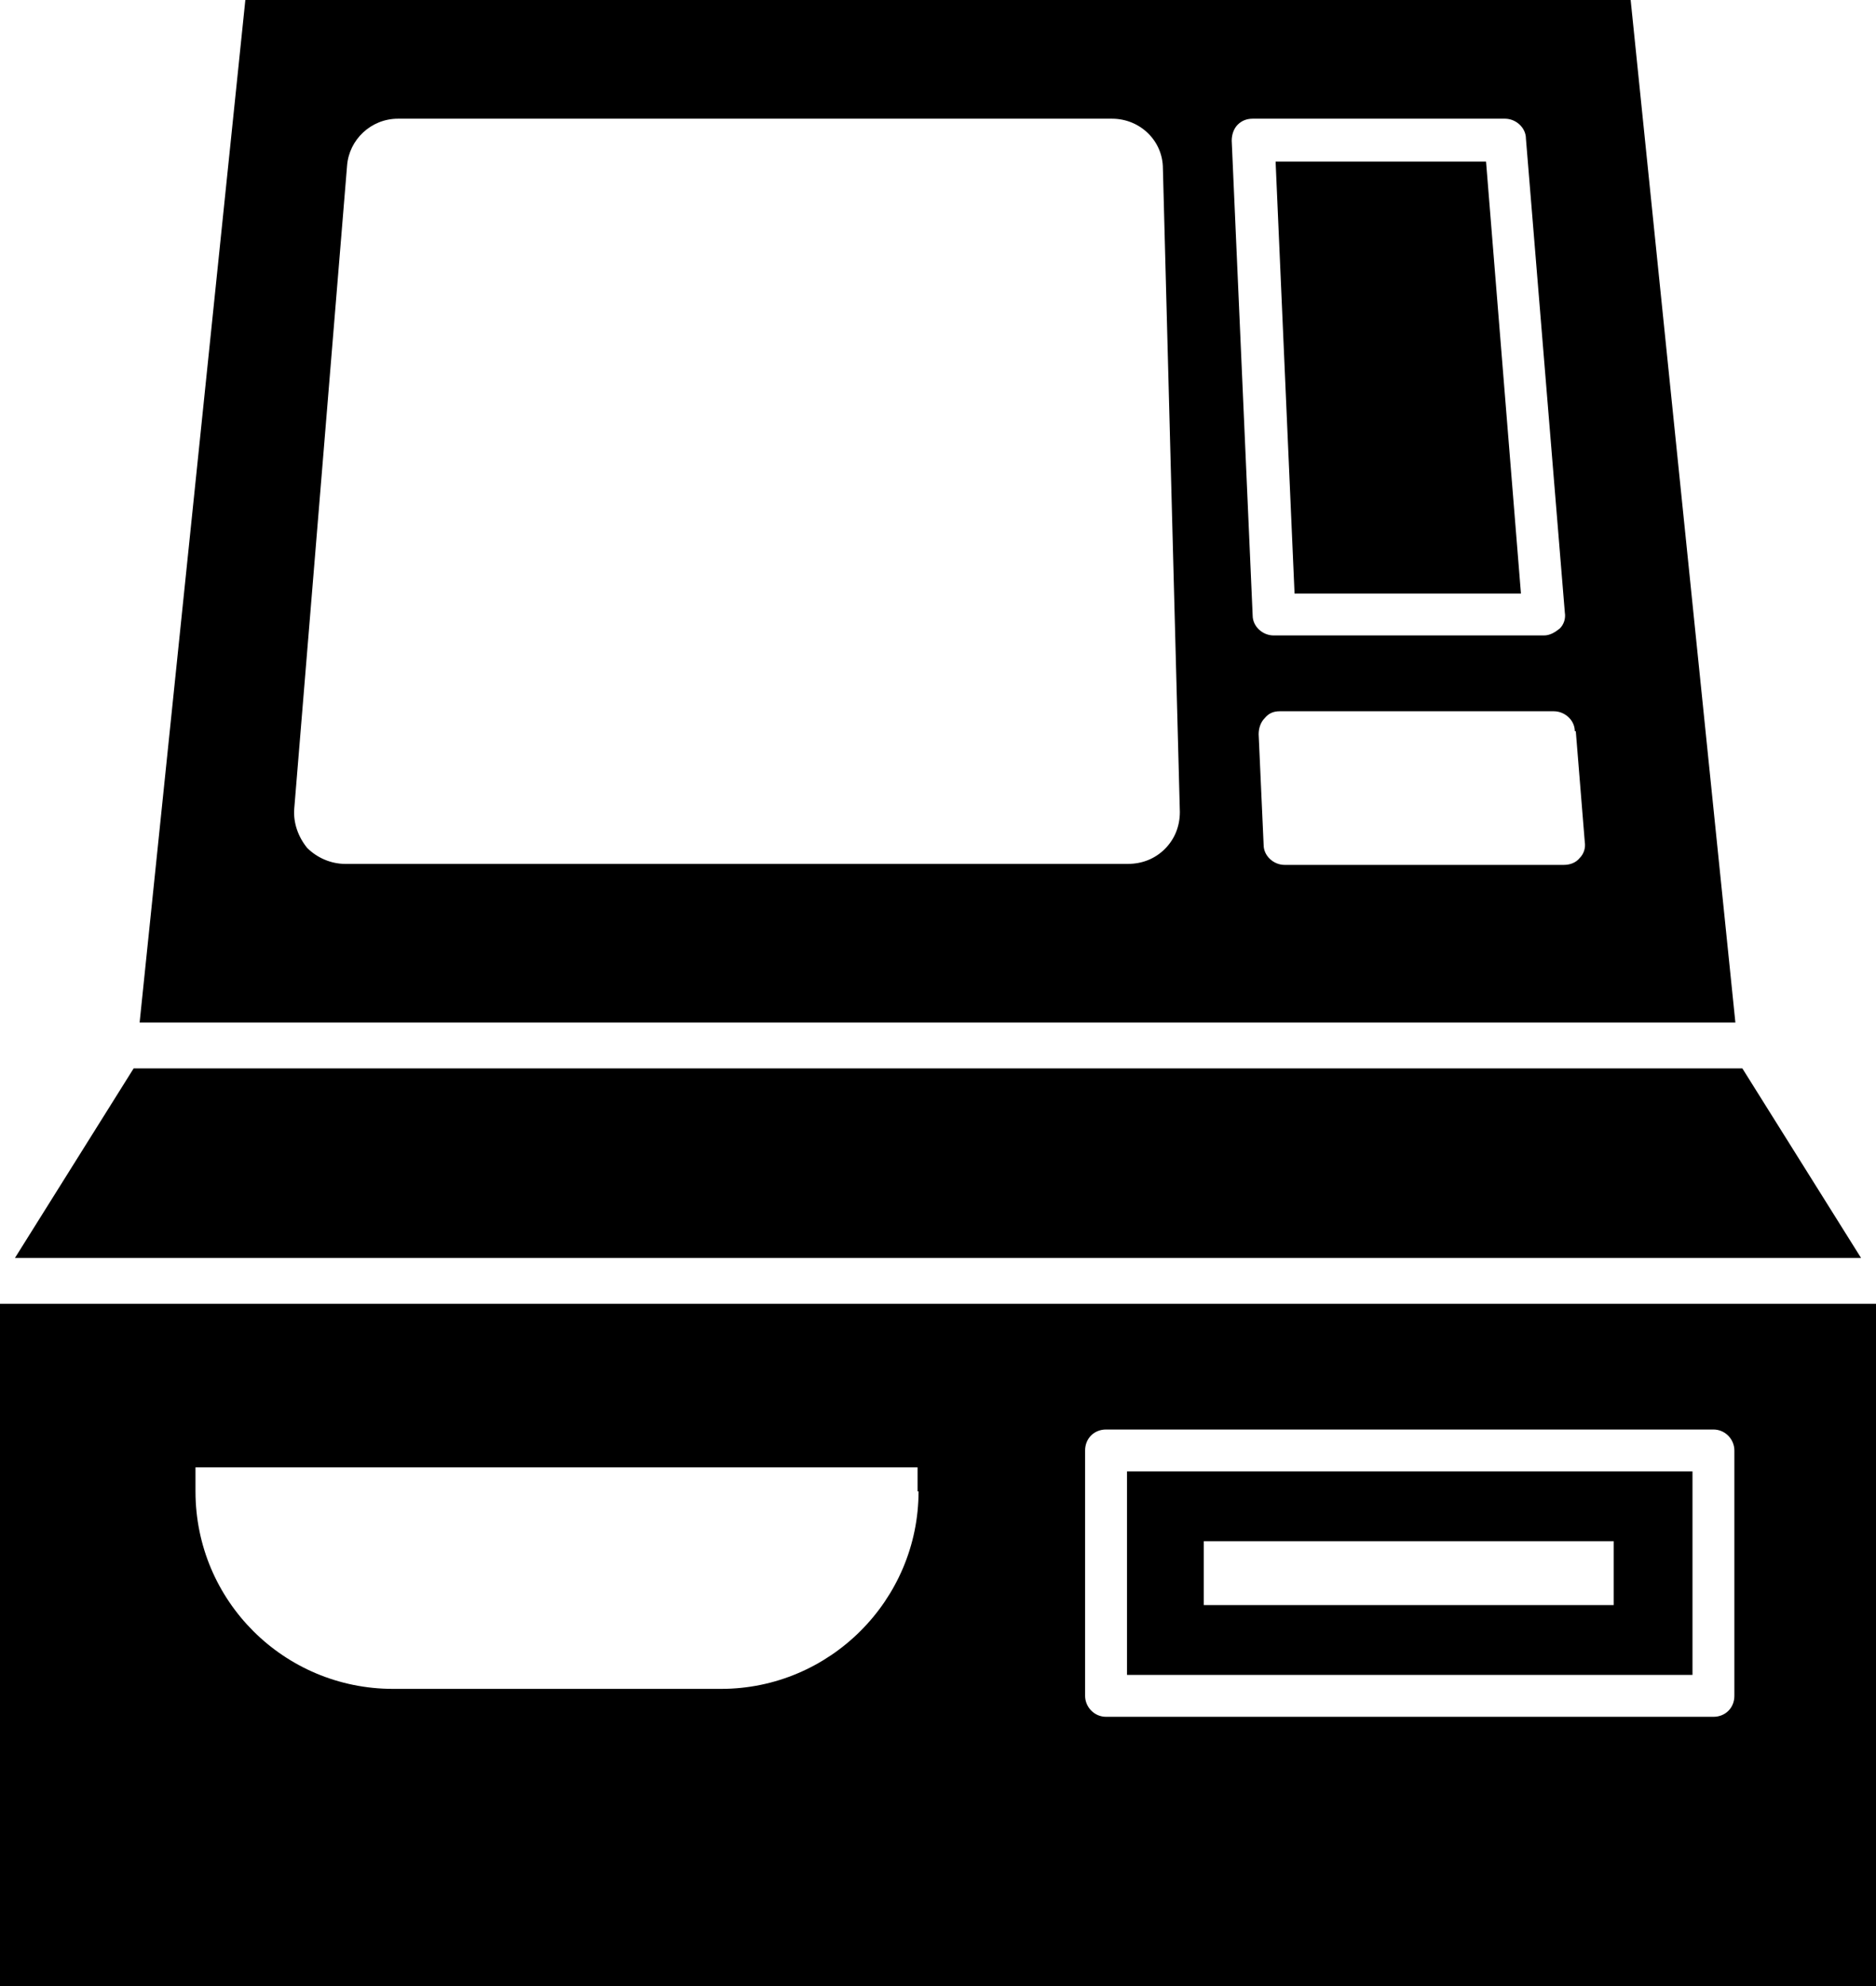 <?xml version="1.0" encoding="UTF-8"?>
<svg id="_レイヤー_2" data-name="レイヤー 2" xmlns="http://www.w3.org/2000/svg" viewBox="0 0 18.81 19.91">
  <g id="_レイヤー_1-2" data-name="レイヤー 1">
    <g>
      <polygon points="18.66 12.61 .15 12.61 1.34 10.71 17.47 10.71 18.66 12.61"/>
      <path d="M17.41,10.25H1.4L2.46,0h13.89l1.05,10.25ZM11.15,1.19H3.99c-.27,0-.49.21-.51.47l-.53,6.45c-.01.14.04.28.13.39.1.1.24.16.38.16h7.85c.14,0,.27-.05.37-.15.1-.1.15-.23.15-.37l-.17-6.45c0-.28-.23-.5-.51-.5M15.79,7.33c0-.11-.1-.2-.21-.2h-2.75c-.06,0-.11.02-.15.07-.04.04-.06.1-.06.16l.05,1.11c0,.11.1.2.21.2h2.8c.06,0,.12-.02.16-.07.04-.04.06-.1.05-.16l-.09-1.11ZM12.77,6.37h2.71c.06,0,.11-.03.16-.07.04-.04.06-.1.05-.16l-.39-4.75c0-.11-.1-.2-.21-.2h-2.53c-.06,0-.11.02-.15.06-.04.04-.06.1-.06.16l.21,4.76c0,.11.1.2.21.2M14.9,1.62l.35,4.33h-2.27l-.19-4.33h2.11Z"/>
      <path d="M11.3,16.79h5.67v-2.04h-5.67v2.04ZM12.07,15.45h4.11v.64h-4.11v-.64Z"/>
      <path d="M0,19.91h18.81v-6.84H0v6.84ZM9.21,14.95c0,1.09-.89,1.98-1.98,1.98h-3.29c-1.09,0-1.98-.88-1.98-1.98v-.24h7.24v.24ZM17.39,17c0,.12-.09.21-.21.21h-6.09c-.12,0-.21-.1-.21-.21v-2.46c0-.12.09-.21.21-.21h6.09c.12,0,.21.1.21.21v2.46Z"/>
    </g>
  </g>
</svg>